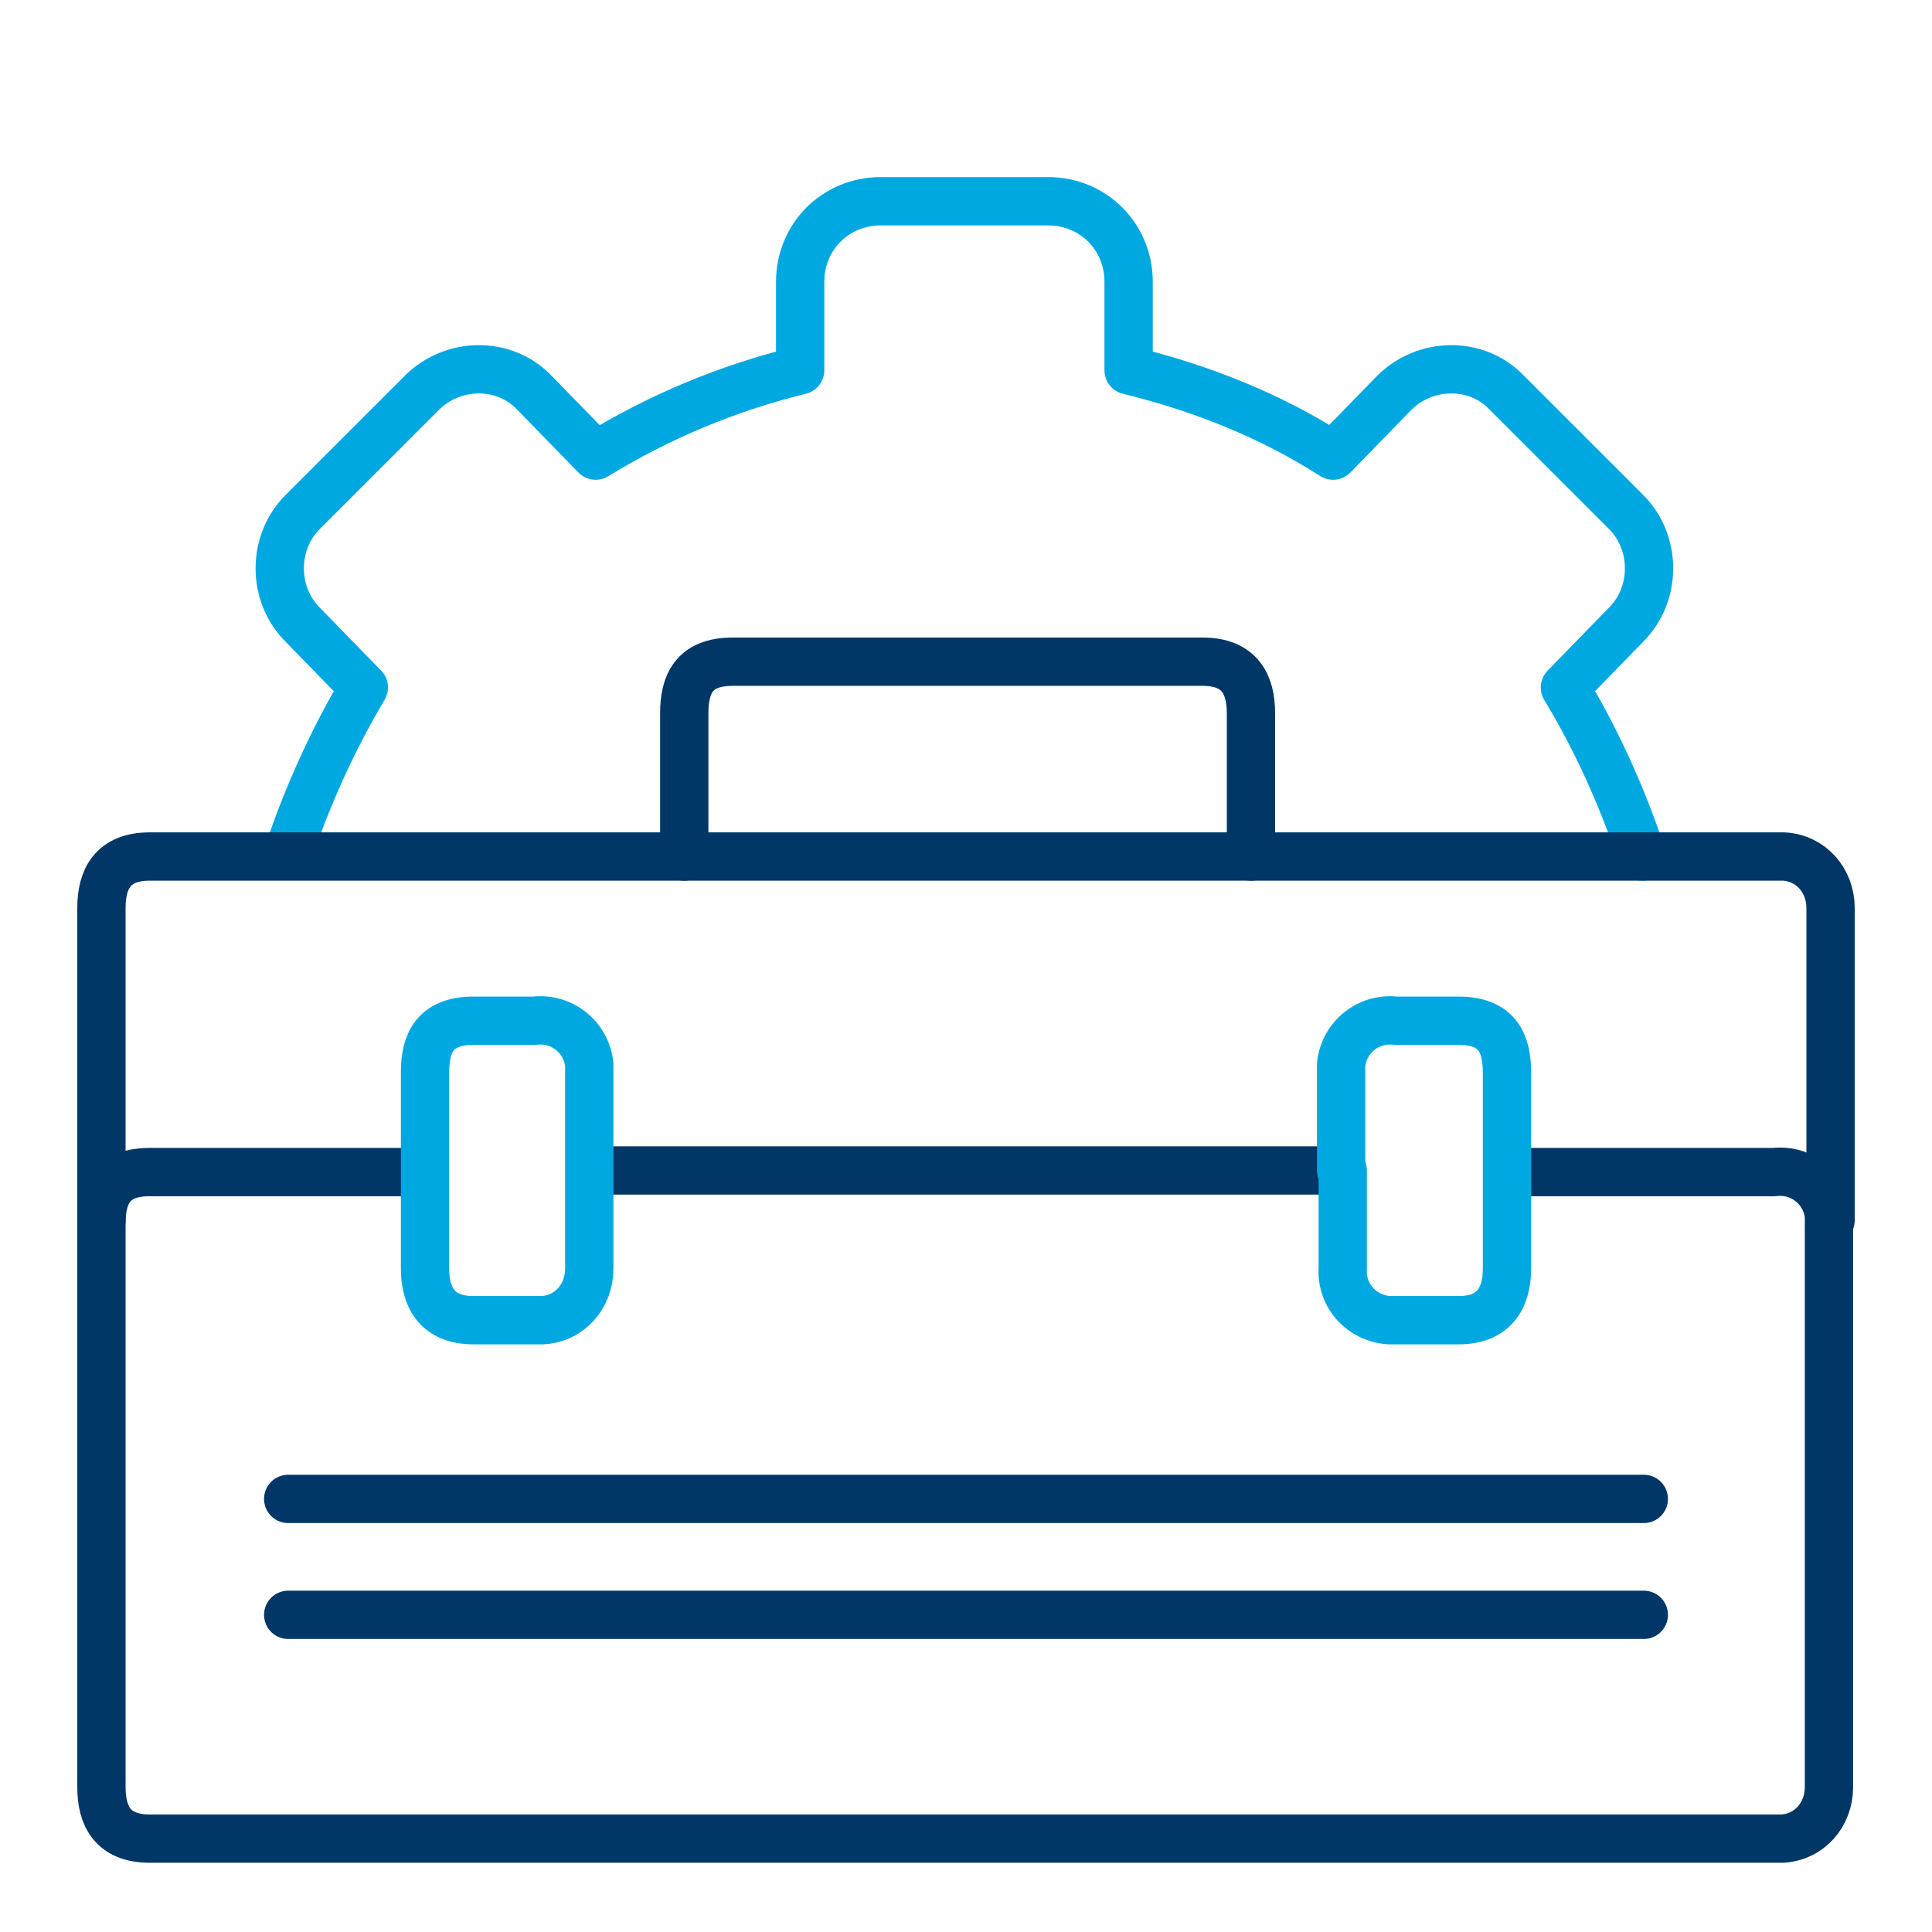 <?xml version="1.0" encoding="UTF-8"?>
<svg id="Layer_1" xmlns="http://www.w3.org/2000/svg" version="1.1" viewBox="0 0 120 120">
  <!-- Generator: Adobe Illustrator 29.4.0, SVG Export Plug-In . SVG Version: 2.1.0 Build 152)  -->
  <defs>
    <style>
      .st0, .st1, .st2 {
        fill: none;
      }

      .st1 {
        stroke: #003767;
      }

      .st1, .st2 {
        stroke-linecap: round;
        stroke-linejoin: round;
        stroke-width: 3px;
      }

      .st2 {
        stroke: #00a8e1;
      }
    </style>
  </defs>
  <rect class="st0" x="4" y="7.3" width="112.1" height="112.1"/>
  <path class="st2" d="M17.9,53c1.2-3.6,2.8-7.1,4.7-10.3l-3.8-3.9c-1.9-1.9-1.9-5.1,0-7,0,0,0,0,0,0l7.4-7.4c1.9-1.9,5.1-2,7,0,0,0,0,0,0,0l3.8,3.9c3.9-2.4,8.2-4.2,12.7-5.3v-5.5c0-2.8,2.2-5,5-5h10.4c2.8,0,5,2.2,5,5v5.5c4.5,1.1,8.8,2.8,12.7,5.3l3.8-3.9c1.9-1.9,5.1-2,7,0,0,0,0,0,0,0l7.4,7.4c1.9,1.9,1.9,5.1,0,7,0,0,0,0,0,0l-3.8,3.9c2,3.3,3.6,6.9,4.8,10.5"/>
  <path class="st1" d="M42.5,53.2v-8.9c0-1.8.6-3.2,3-3.2h29.2c2.3,0,3,1.4,3,3.2v8.9"/>
  <path class="st1" d="M113.7,75.8v-19.4c0-1.7-1.2-3.1-2.9-3.2-.2,0-.3,0-.5,0H9.3c-2.3,0-3,1.4-3,3.2v19.4"/>
  <path class="st1" d="M93.9,72.8h16.3c1.7-.2,3.2,1,3.4,2.7,0,.2,0,.3,0,.5v35c0,1.7-1.2,3.1-2.9,3.2-.2,0-.3,0-.5,0H9.3c-2.3,0-3-1.4-3-3.2v-35c0-1.8.6-3.2,3-3.2h16.6"/>
  <line class="st1" x1="83.3" y1="72.7" x2="36.8" y2="72.7"/>
  <line class="st1" x1="17.9" y1="93.1" x2="102.1" y2="93.1"/>
  <line class="st1" x1="17.9" y1="100.3" x2="102.1" y2="100.3"/>
  <path class="st2" d="M36.6,72.7v6.1c0,1.7-1.2,3.1-2.9,3.2-.2,0-.3,0-.5,0h-3.8c-2.3,0-3-1.5-3-3.2v-12.2c0-1.8.6-3.2,3-3.2h3.8c1.7-.2,3.2,1,3.4,2.7,0,.2,0,.3,0,.5v6.1Z"/>
  <path class="st2" d="M83.4,72.7v6.1c-.1,1.7,1.2,3.1,2.9,3.2.2,0,.4,0,.5,0h3.8c2.3,0,3-1.5,3-3.2v-12.2c0-1.8-.6-3.2-3-3.2h-3.9c-1.7-.2-3.2,1-3.4,2.7,0,.2,0,.3,0,.5v6.1Z"/>
</svg>
